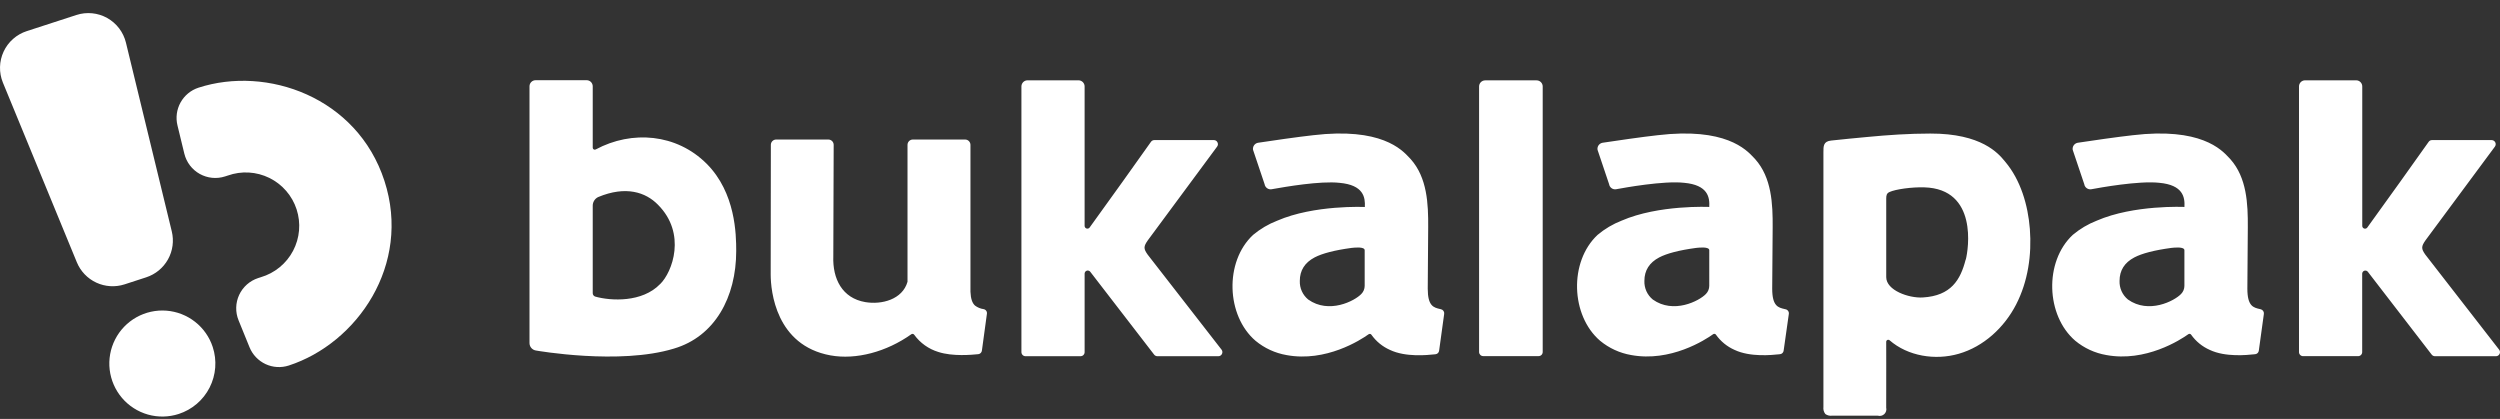 <svg width="185" height="31" viewBox="0 0 185 31" fill="none" xmlns="http://www.w3.org/2000/svg">
<rect x="0" y="0" width="185" height="31" fill="#333333" stroke="none"/>
<path fill-rule="evenodd" clip-rule="evenodd" d="M12.711 17.119L9.318 3.149C9.224 2.767 9.052 2.408 8.814 2.095C8.575 1.782 8.274 1.522 7.931 1.33C7.587 1.139 7.207 1.02 6.816 0.982C6.424 0.944 6.029 0.987 5.654 1.109L1.983 2.302C1.608 2.423 1.262 2.62 0.967 2.881C0.672 3.141 0.434 3.46 0.268 3.817C0.102 4.174 0.011 4.561 0.001 4.954C-0.009 5.348 0.063 5.739 0.211 6.104L5.683 19.401C5.956 20.07 6.472 20.61 7.128 20.915C7.783 21.219 8.529 21.265 9.217 21.043L10.817 20.522C11.504 20.299 12.081 19.824 12.432 19.193C12.784 18.561 12.883 17.82 12.711 17.119ZM13.221 30.635C12.483 30.873 11.691 30.888 10.945 30.677C10.199 30.465 9.532 30.038 9.029 29.448C8.526 28.858 8.209 28.133 8.117 27.363C8.026 26.593 8.165 25.813 8.517 25.122C8.868 24.431 9.417 23.86 10.093 23.48C10.769 23.101 11.542 22.93 12.315 22.989C13.088 23.049 13.826 23.336 14.436 23.815C15.046 24.293 15.501 24.942 15.742 25.679C15.903 26.169 15.966 26.687 15.926 27.203C15.886 27.718 15.745 28.22 15.511 28.68C15.277 29.141 14.954 29.551 14.561 29.886C14.168 30.221 13.712 30.476 13.221 30.635ZM21.371 27.048C26.406 25.412 30.47 19.607 28.448 13.383C26.424 7.163 19.726 4.853 14.691 6.488C14.126 6.671 13.651 7.062 13.362 7.581C13.073 8.1 12.992 8.709 13.134 9.286L13.642 11.378C13.72 11.692 13.861 11.987 14.057 12.244C14.254 12.501 14.501 12.715 14.784 12.872C15.066 13.029 15.378 13.127 15.7 13.158C16.022 13.19 16.347 13.155 16.655 13.055L16.861 12.989C17.36 12.812 17.888 12.736 18.416 12.767C18.944 12.798 19.46 12.934 19.934 13.167C20.408 13.401 20.831 13.727 21.177 14.127C21.523 14.526 21.786 14.991 21.949 15.494C22.113 15.997 22.174 16.527 22.129 17.054C22.084 17.581 21.933 18.093 21.687 18.561C21.441 19.029 21.103 19.442 20.694 19.777C20.285 20.112 19.813 20.362 19.306 20.512L19.1 20.578C18.793 20.678 18.509 20.841 18.268 21.056C18.026 21.271 17.832 21.533 17.696 21.826C17.561 22.12 17.487 22.438 17.48 22.761C17.472 23.084 17.532 23.405 17.654 23.704L18.466 25.699C18.69 26.249 19.115 26.694 19.654 26.945C20.193 27.195 20.806 27.232 21.371 27.048Z" fill="white"/>
<path fill-rule="evenodd" clip-rule="evenodd" d="M44.085 11.058C46.761 9.625 50.059 9.887 52.294 12.119C54.437 14.267 54.48 17.354 54.48 18.569C54.48 22.007 52.892 24.904 49.869 25.796C45.844 27.029 39.68 25.941 39.68 25.941C39.544 25.925 39.417 25.86 39.325 25.758C39.234 25.656 39.183 25.523 39.183 25.385V6.387C39.183 6.267 39.23 6.152 39.315 6.067C39.4 5.982 39.515 5.935 39.635 5.935H43.41C43.53 5.935 43.645 5.982 43.73 6.067C43.814 6.152 43.862 6.267 43.862 6.387V10.93C43.862 10.956 43.869 10.982 43.882 11.004C43.895 11.027 43.914 11.045 43.937 11.058C43.959 11.071 43.985 11.078 44.011 11.078C44.037 11.078 44.062 11.071 44.085 11.058ZM44.046 21.947C45.206 22.273 47.523 22.397 48.849 21.02V21.024C49.758 20.14 50.821 17.282 48.686 15.147C47.786 14.226 46.311 13.728 44.263 14.583C44.141 14.641 44.039 14.732 43.968 14.847C43.897 14.961 43.86 15.093 43.862 15.227V21.687C43.86 21.744 43.877 21.801 43.91 21.848C43.944 21.895 43.991 21.929 44.046 21.947ZM109.452 6.399V26.05C109.453 26.13 109.485 26.206 109.541 26.263C109.597 26.319 109.674 26.351 109.753 26.352H113.857C113.937 26.352 114.014 26.32 114.071 26.264C114.127 26.207 114.16 26.13 114.16 26.05V6.399C114.16 6.279 114.112 6.164 114.028 6.079C113.943 5.995 113.828 5.947 113.708 5.947H109.901C109.781 5.948 109.667 5.996 109.583 6.081C109.499 6.166 109.452 6.28 109.452 6.399ZM72.789 22.876C72.558 22.844 72.34 22.754 72.153 22.614C71.947 22.432 71.837 22.112 71.814 21.592V10.719C71.814 10.615 71.772 10.515 71.698 10.441C71.625 10.367 71.525 10.325 71.42 10.325H67.55C67.446 10.325 67.345 10.367 67.271 10.44C67.197 10.514 67.156 10.615 67.156 10.719V20.805C67.158 20.82 67.158 20.835 67.156 20.85C66.784 22.164 65.244 22.56 64.035 22.356C62.319 22.067 61.603 20.625 61.665 18.965C61.665 18.907 61.688 11.281 61.692 10.719C61.692 10.615 61.65 10.514 61.576 10.44C61.502 10.367 61.402 10.325 61.297 10.325H57.436C57.332 10.325 57.232 10.366 57.159 10.439C57.085 10.512 57.044 10.611 57.043 10.715C57.043 12.367 57.031 20.309 57.031 20.309C57.031 21.548 57.419 25.563 61.454 26.298C63.352 26.643 65.609 26.034 67.433 24.737C67.449 24.724 67.468 24.715 67.489 24.71C67.509 24.706 67.53 24.705 67.551 24.708C67.572 24.712 67.591 24.719 67.609 24.731C67.627 24.742 67.642 24.757 67.653 24.774C68.093 25.38 68.718 25.826 69.433 26.044C70.498 26.394 71.945 26.253 72.382 26.21L72.393 26.209C72.461 26.202 72.525 26.171 72.574 26.122C72.623 26.073 72.654 26.009 72.661 25.941L73.031 23.223C73.045 23.145 73.027 23.065 72.982 23C72.936 22.935 72.867 22.89 72.789 22.876ZM150.21 16.943C150.072 15.174 149.524 13.327 148.401 11.987L148.371 11.951L148.342 11.916C147.88 11.36 146.644 9.871 142.838 9.883C141.279 9.883 139.718 9.988 138.165 10.137C137.276 10.217 136.389 10.308 135.503 10.401C134.929 10.462 134.93 10.81 134.933 11.278C134.933 11.307 134.933 11.336 134.933 11.366V30.12C134.921 30.212 134.928 30.304 134.952 30.393C134.977 30.481 135.018 30.564 135.075 30.637C135.216 30.738 135.389 30.782 135.56 30.761H138.959C139.043 30.784 139.131 30.786 139.215 30.765C139.3 30.744 139.377 30.701 139.439 30.641C139.502 30.581 139.548 30.505 139.572 30.422C139.597 30.339 139.599 30.25 139.579 30.166C139.587 29.076 139.585 28.002 139.582 26.923C139.58 26.383 139.579 25.841 139.579 25.297C139.579 25.268 139.586 25.239 139.602 25.215C139.617 25.19 139.639 25.17 139.665 25.158C139.691 25.145 139.72 25.141 139.749 25.145C139.778 25.148 139.805 25.16 139.827 25.179C141.182 26.358 143.207 26.684 144.946 26.18C146.788 25.652 148.316 24.239 149.194 22.531C150.072 20.824 150.356 18.86 150.21 16.943ZM145.461 19.203C145.072 20.72 144.376 21.887 142.286 22.013C141.241 22.073 139.581 21.482 139.581 20.51V14.693C139.581 14.469 139.606 14.306 139.823 14.209C140.271 14.003 141.475 13.835 142.398 13.864C146.371 13.978 145.663 18.453 145.47 19.203H145.461ZM84.946 17.773C84.615 18.242 84.615 18.401 84.925 18.839L90.402 25.883C90.434 25.928 90.454 25.982 90.457 26.037C90.461 26.092 90.449 26.148 90.422 26.197C90.398 26.247 90.36 26.288 90.312 26.317C90.265 26.346 90.21 26.361 90.154 26.36H85.644C85.594 26.36 85.545 26.347 85.501 26.323C85.457 26.3 85.42 26.265 85.392 26.224L80.676 20.107C80.647 20.07 80.606 20.043 80.562 20.029C80.516 20.015 80.468 20.015 80.423 20.029C80.378 20.044 80.338 20.072 80.31 20.109C80.281 20.147 80.265 20.192 80.262 20.239V26.058C80.262 26.139 80.23 26.215 80.173 26.272C80.116 26.328 80.039 26.36 79.959 26.36H75.887C75.807 26.36 75.731 26.328 75.674 26.271C75.618 26.215 75.586 26.138 75.585 26.058V6.399C75.585 6.339 75.596 6.28 75.619 6.224C75.641 6.169 75.675 6.119 75.717 6.076C75.759 6.034 75.809 6 75.865 5.977C75.921 5.954 75.98 5.943 76.04 5.943H79.809C79.928 5.943 80.043 5.991 80.128 6.075C80.213 6.16 80.261 6.275 80.261 6.395V16.72C80.262 16.762 80.277 16.803 80.302 16.837C80.327 16.871 80.362 16.896 80.402 16.909C80.442 16.922 80.485 16.923 80.526 16.911C80.566 16.899 80.602 16.875 80.628 16.842C81.537 15.603 84.669 11.213 85.171 10.496C85.199 10.456 85.236 10.423 85.279 10.4C85.322 10.378 85.37 10.366 85.419 10.366H89.824C89.88 10.365 89.936 10.38 89.984 10.41C90.033 10.44 90.071 10.484 90.094 10.536C90.12 10.586 90.131 10.643 90.126 10.699C90.12 10.756 90.099 10.809 90.063 10.854L84.946 17.773ZM179.472 18.839C179.164 18.401 179.164 18.242 179.494 17.773L184.62 10.854C184.654 10.809 184.675 10.755 184.68 10.699C184.686 10.643 184.676 10.586 184.651 10.536C184.626 10.485 184.587 10.443 184.539 10.413C184.492 10.383 184.437 10.367 184.38 10.366H179.968C179.918 10.366 179.871 10.378 179.827 10.4C179.784 10.423 179.747 10.456 179.72 10.496C179.217 11.213 176.085 15.603 175.176 16.842C175.15 16.876 175.114 16.901 175.073 16.913C175.033 16.926 174.989 16.925 174.949 16.912C174.908 16.898 174.873 16.873 174.847 16.839C174.822 16.804 174.808 16.763 174.807 16.72V6.395C174.807 6.336 174.795 6.277 174.773 6.222C174.749 6.167 174.717 6.117 174.674 6.075C174.632 6.033 174.582 6 174.528 5.977C174.473 5.955 174.414 5.943 174.355 5.943H170.578C170.518 5.943 170.459 5.955 170.405 5.977C170.349 6 170.299 6.033 170.258 6.075C170.216 6.117 170.182 6.167 170.16 6.222C170.137 6.277 170.126 6.336 170.126 6.395V26.054C170.126 26.134 170.158 26.211 170.215 26.268C170.272 26.324 170.349 26.356 170.429 26.356H174.501C174.581 26.355 174.658 26.323 174.714 26.267C174.77 26.21 174.802 26.134 174.802 26.054V20.239C174.806 20.193 174.823 20.148 174.852 20.111C174.881 20.075 174.92 20.047 174.964 20.033C175.008 20.019 175.056 20.018 175.101 20.031C175.146 20.045 175.186 20.071 175.216 20.107L179.932 26.224C179.96 26.265 179.997 26.299 180.041 26.323C180.086 26.347 180.134 26.36 180.184 26.36H184.696C184.752 26.361 184.807 26.346 184.854 26.317C184.901 26.288 184.939 26.246 184.965 26.197C184.991 26.148 185.003 26.092 184.999 26.037C184.995 25.981 184.975 25.928 184.942 25.883L179.472 18.839ZM106.587 22.873L106.635 22.884C106.71 22.902 106.777 22.947 106.82 23.011C106.863 23.075 106.881 23.153 106.869 23.229L106.495 25.947C106.488 26.015 106.458 26.079 106.41 26.127C106.362 26.176 106.298 26.206 106.23 26.213L106.159 26.221C105.636 26.276 104.021 26.447 102.86 25.895C102.31 25.652 101.836 25.265 101.487 24.774C101.477 24.757 101.463 24.743 101.447 24.732C101.43 24.72 101.412 24.713 101.393 24.709C101.374 24.705 101.353 24.705 101.334 24.709C101.315 24.713 101.297 24.721 101.281 24.733C100.69 25.158 98.115 26.814 95.209 26.277C94.363 26.131 93.57 25.766 92.909 25.218C90.743 23.36 90.599 19.372 92.725 17.385C93.259 16.939 93.863 16.583 94.511 16.332C97.26 15.14 100.997 15.318 100.997 15.318C101.039 14.604 100.907 13.691 99.127 13.53C97.695 13.372 95.05 13.837 94.266 13.975C94.198 13.987 94.145 13.996 94.107 14.003C94.048 14.014 93.987 14.013 93.928 14C93.869 13.987 93.813 13.962 93.765 13.927C93.716 13.892 93.674 13.848 93.642 13.797C93.61 13.745 93.589 13.688 93.58 13.629L92.725 11.087C92.715 11.028 92.717 10.968 92.73 10.91C92.743 10.852 92.768 10.797 92.803 10.748C92.837 10.7 92.881 10.659 92.931 10.627C92.982 10.595 93.038 10.574 93.097 10.564C93.91 10.436 96.18 10.112 97.163 10.007C102.192 9.41 103.732 11.068 104.297 11.675L104.297 11.675C104.332 11.713 104.363 11.746 104.391 11.775C105.615 13.146 105.698 15.079 105.686 16.819L105.653 21.363C105.653 22.66 106.096 22.762 106.587 22.873ZM100.741 21.751C100.897 21.592 100.985 21.378 100.986 21.156V18.517C100.986 18.24 100.236 18.321 100.051 18.342C100.029 18.344 100.015 18.346 100.011 18.346C98.747 18.517 97.851 18.752 97.279 19.05C96.552 19.434 96.186 20.014 96.186 20.784C96.176 21.047 96.226 21.308 96.334 21.547C96.441 21.786 96.603 21.997 96.806 22.164C98.334 23.254 100.246 22.277 100.741 21.751ZM132.124 22.884L132.075 22.873C131.587 22.761 131.143 22.66 131.143 21.363L131.177 16.819C131.189 15.079 131.104 13.146 129.882 11.775C129.853 11.745 129.821 11.711 129.786 11.673C129.219 11.065 127.677 9.41 122.654 10.007C121.671 10.112 119.401 10.436 118.588 10.564C118.47 10.585 118.365 10.652 118.295 10.749C118.226 10.847 118.198 10.969 118.218 11.087L119.073 13.629C119.082 13.688 119.104 13.745 119.135 13.797C119.167 13.848 119.208 13.892 119.257 13.927C119.307 13.962 119.362 13.987 119.421 14C119.48 14.013 119.54 14.014 119.6 14.003L119.634 13.996C120.196 13.894 123.095 13.364 124.614 13.526C126.394 13.687 126.526 14.6 126.486 15.314C126.486 15.314 122.747 15.136 119.999 16.328C119.352 16.58 118.751 16.936 118.221 17.381C116.096 19.368 116.237 23.355 118.404 25.214C119.066 25.762 119.858 26.127 120.705 26.273C123.612 26.81 126.186 25.154 126.776 24.729C126.792 24.717 126.81 24.709 126.83 24.705C126.848 24.701 126.868 24.701 126.888 24.705C126.907 24.708 126.926 24.716 126.942 24.727C126.958 24.739 126.972 24.753 126.982 24.77C127.331 25.261 127.805 25.648 128.355 25.891C129.516 26.443 131.13 26.272 131.654 26.217L131.726 26.209C131.794 26.202 131.857 26.172 131.905 26.123C131.953 26.075 131.984 26.011 131.99 25.943L132.374 23.229C132.386 23.151 132.366 23.071 132.319 23.006C132.272 22.942 132.202 22.898 132.124 22.884ZM126.485 21.156C126.483 21.378 126.396 21.592 126.241 21.751C125.743 22.277 123.831 23.254 122.305 22.164C122.102 21.997 121.941 21.786 121.833 21.547C121.726 21.308 121.675 21.047 121.685 20.784C121.685 20.014 122.051 19.434 122.78 19.05C123.352 18.752 124.246 18.517 125.51 18.346C125.514 18.346 125.528 18.344 125.55 18.342C125.735 18.321 126.486 18.24 126.486 18.517L126.485 21.156ZM167.24 22.873C167.256 22.877 167.272 22.881 167.288 22.884C167.363 22.901 167.43 22.946 167.474 23.009C167.518 23.072 167.537 23.149 167.527 23.225L167.153 25.943C167.147 26.011 167.117 26.075 167.069 26.123C167.02 26.172 166.957 26.202 166.889 26.209C166.868 26.211 166.844 26.214 166.816 26.217C166.29 26.273 164.677 26.443 163.519 25.891C162.968 25.648 162.494 25.261 162.146 24.77C162.135 24.753 162.122 24.739 162.105 24.728C162.089 24.717 162.071 24.709 162.052 24.706C162.032 24.702 162.012 24.702 161.993 24.706C161.974 24.71 161.955 24.717 161.94 24.729C161.349 25.154 158.773 26.81 155.868 26.273C155.022 26.127 154.229 25.762 153.568 25.214C151.401 23.355 151.257 19.368 153.384 17.381C153.915 16.936 154.516 16.58 155.162 16.328C157.911 15.136 161.649 15.314 161.649 15.314C161.687 14.6 161.558 13.687 159.777 13.526C158.25 13.363 155.333 13.898 154.791 13.998L154.763 14.003C154.704 14.014 154.643 14.013 154.584 14C154.526 13.987 154.47 13.962 154.42 13.927C154.371 13.892 154.329 13.848 154.297 13.797C154.265 13.746 154.244 13.689 154.235 13.629L153.38 11.087C153.361 10.968 153.389 10.847 153.458 10.749C153.528 10.652 153.633 10.585 153.752 10.564C154.563 10.436 156.834 10.112 157.816 10.007C162.845 9.41 164.385 11.068 164.949 11.675C164.984 11.712 165.015 11.746 165.043 11.775C166.266 13.146 166.35 15.079 166.338 16.819L166.305 21.363C166.305 22.66 166.749 22.762 167.24 22.873ZM161.402 21.751C161.558 21.592 161.645 21.378 161.646 21.156V18.517C161.646 18.24 160.897 18.321 160.711 18.342C160.689 18.344 160.675 18.346 160.672 18.346C159.406 18.517 158.511 18.752 157.94 19.05C157.211 19.434 156.847 20.014 156.847 20.784C156.837 21.047 156.887 21.308 156.995 21.547C157.102 21.786 157.264 21.997 157.467 22.164C158.994 23.254 160.905 22.277 161.402 21.751Z" fill="white"/>
</svg>
